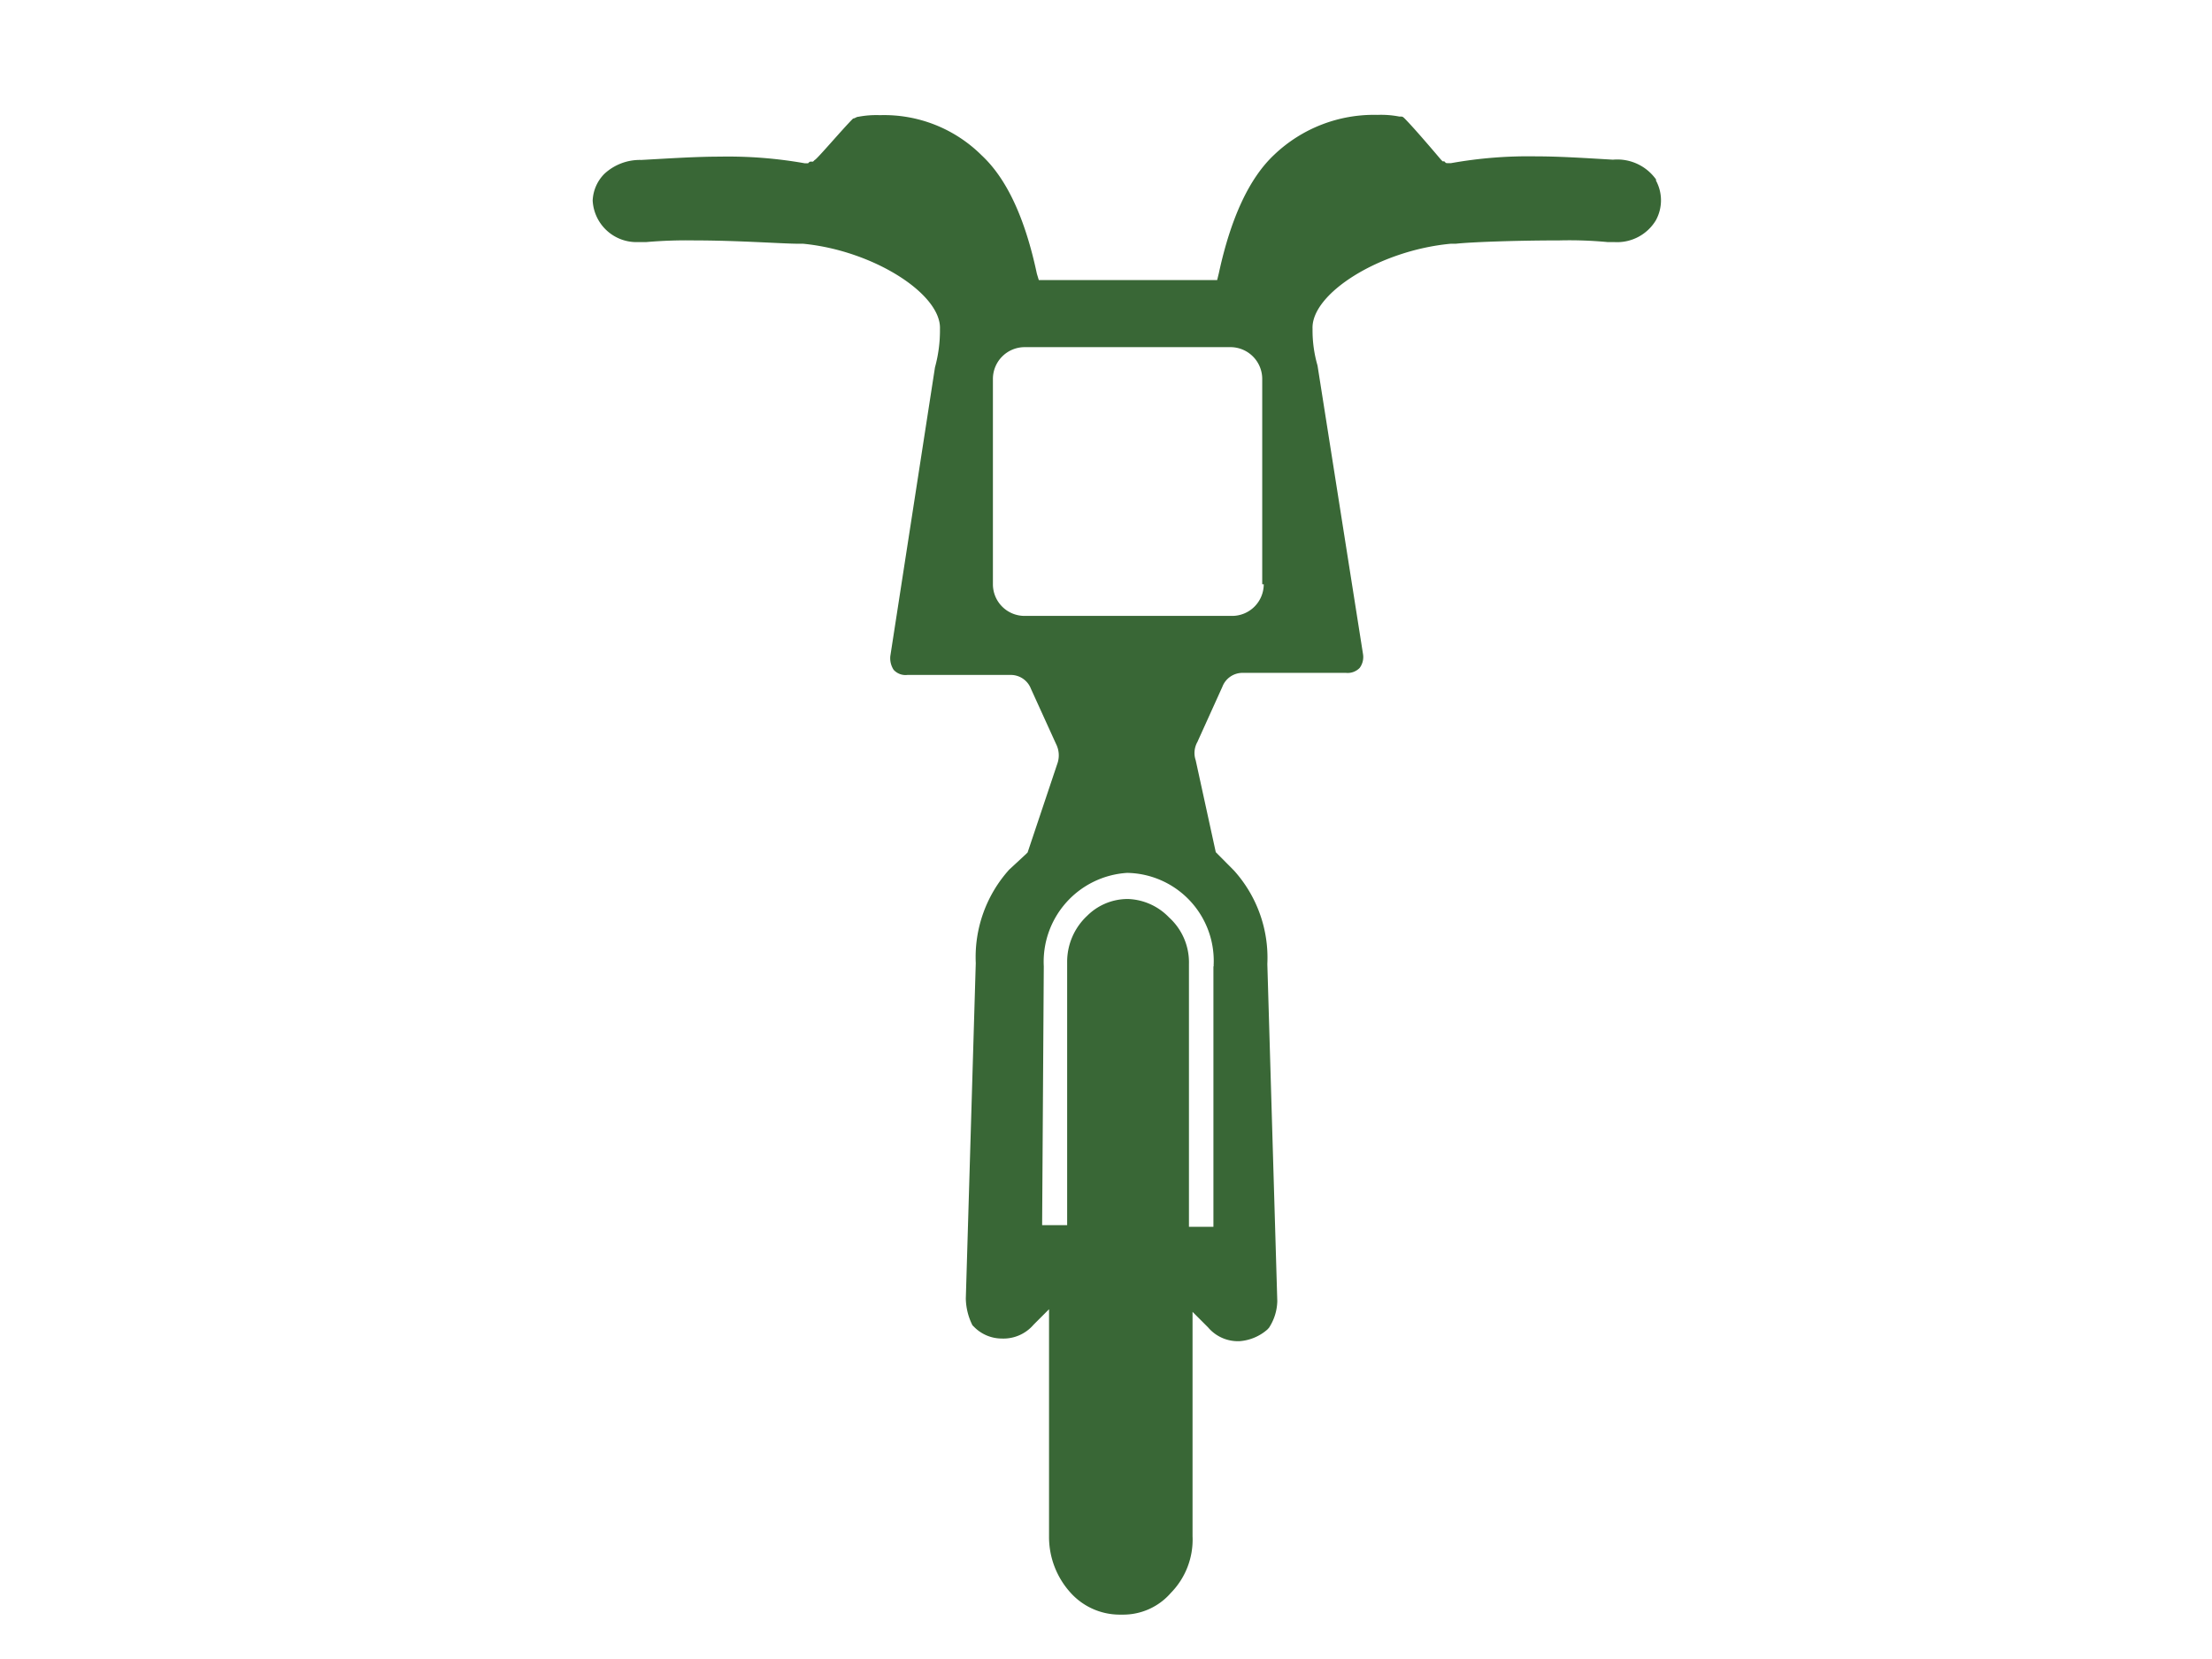 <svg id="Layer_1" data-name="Layer 1" xmlns="http://www.w3.org/2000/svg" viewBox="0 0 160 120"><defs><style>.cls-1{fill:#396736;}</style></defs><g id="Group_1462" data-name="Group 1462"><g id="Group_1461" data-name="Group 1461"><g id="Group_1460" data-name="Group 1460"><g id="Group_1459" data-name="Group 1459"><path id="Path_1370" data-name="Path 1370" class="cls-1" d="M119.8,13a3.44,3.44,0,0,0-3.13-1.45c-2.06-.12-3.87-.24-5.56-.24a31.71,31.71,0,0,0-6.15.49h-.25c-.12,0-.12,0-.24-.13h-.12l-.12-.12s-1.93-2.29-2.65-3c-.13-.12-.13-.12-.37-.12a6.84,6.84,0,0,0-1.57-.12,10.45,10.45,0,0,0-7.48,2.89c-1.81,1.7-3.14,4.59-4,8.57l-.12.49H75.14L75,19.8c-.85-4-2.17-6.87-4-8.57a10,10,0,0,0-7.36-2.9,6.89,6.89,0,0,0-1.57.12c-.12,0-.24.12-.36.12-.73.72-2.66,3-2.78,3l-.12.12h-.12c-.12,0-.12,0-.24.12h-.24a31.8,31.8,0,0,0-6.16-.48c-1.69,0-3.5.12-5.67.24a3.77,3.77,0,0,0-2.66,1,2.91,2.91,0,0,0-.85,1.94,3.17,3.17,0,0,0,3.29,3h.58a34,34,0,0,1,3.5-.12c3.14,0,6.4.24,7.49.24h.36c5.07.49,10,3.63,9.9,6.16a10.06,10.06,0,0,1-.36,2.78L64.4,47.45a1.54,1.54,0,0,0,.24,1,1.16,1.16,0,0,0,1,.37h7.49a1.56,1.56,0,0,1,1.44,1l1.82,4a1.81,1.81,0,0,1,.12,1.33l-2.18,6.51-.12.12L73,62.9a9.46,9.46,0,0,0-2.42,6.76l-.72,24.27a4.48,4.48,0,0,0,.48,1.93l.12.12a2.82,2.82,0,0,0,2,.84,2.87,2.87,0,0,0,2.3-1l.12-.12,1-1v16.42a6,6,0,0,0,1.57,4.1,4.78,4.78,0,0,0,3.5,1.57h.24a4.56,4.56,0,0,0,3.5-1.57,5.5,5.5,0,0,0,1.57-4.1V94.89l1,1,.12.12a2.83,2.83,0,0,0,2.29,1,3.44,3.44,0,0,0,2-.84l.12-.13a3.66,3.66,0,0,0,.6-1.93l-.72-24.38a9.43,9.43,0,0,0-2.41-6.76l-1.2-1.21-.12-.12-1.45-6.64a1.63,1.63,0,0,1,.12-1.33l1.81-4a1.56,1.56,0,0,1,1.45-1h7.48a1.21,1.21,0,0,0,1-.36,1.32,1.32,0,0,0,.24-1L95.3,26.44a9.11,9.11,0,0,1-.36-2.65c-.12-2.54,4.83-5.68,10-6.16h.36c1.08-.12,4.34-.24,7.48-.24a29.17,29.17,0,0,1,3.5.12h.49a3.27,3.27,0,0,0,3-1.57,3,3,0,0,0,0-2.9m-32,56.86V88.74H86v-19a4.39,4.39,0,0,0-1.44-3.38,4.32,4.32,0,0,0-2.9-1.33h-.24a4.15,4.15,0,0,0-2.78,1.21,4.55,4.55,0,0,0-1.45,3.38v19H75.38L75.5,69.9a6.44,6.44,0,0,1,6-6.76h.12a6.37,6.37,0,0,1,6.17,6.57,1.21,1.21,0,0,0,0,.19m3.62-27.64a2.29,2.29,0,0,1-2.3,2.29h-15a2.29,2.29,0,0,1-2.29-2.29V27.41a2.3,2.3,0,0,1,2.29-2.3H89a2.3,2.3,0,0,1,2.3,2.3h0V42.26Z"/></g></g></g></g></svg>